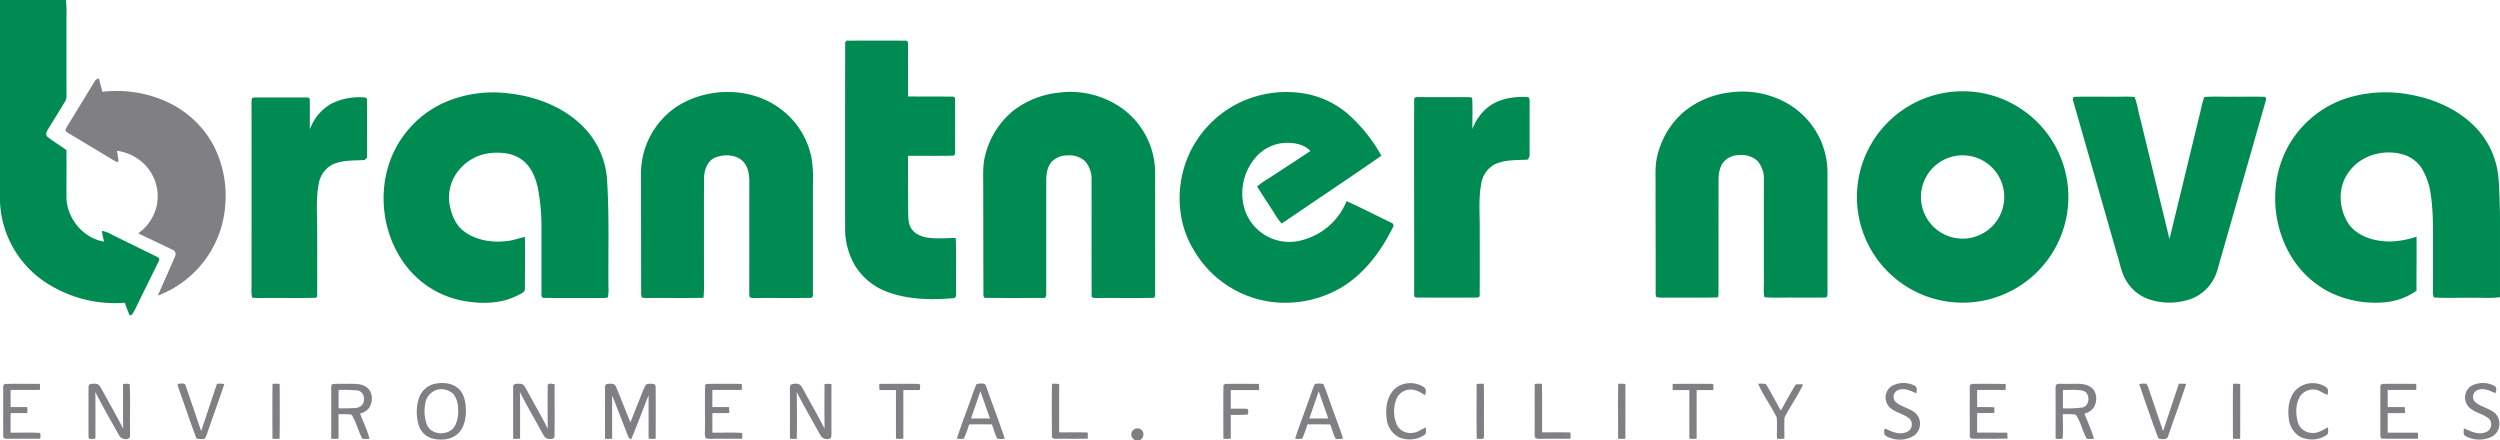 <svg id="b_Nova_logo" data-name="b_Nova logo" xmlns="http://www.w3.org/2000/svg" width="805.347" height="141.9" viewBox="0 0 805.347 141.9">
  <g id="_008b52ff" data-name="#008b52ff">
    <path id="Path_1" data-name="Path 1" d="M.109,0h21.15a50.1,50.1,0,0,1,.15,6c.011,8.237-.007,16.474.015,24.707a3.466,3.466,0,0,1-.558,2.134q-2.7,4.425-5.414,8.843c-.461.715-.955,1.82-.075,2.437,1.924,1.531,4.044,2.793,6.032,4.235.045,4.983-.007,9.967,0,14.95-.041,6.87,5.335,13.464,12.172,14.538a19.567,19.567,0,0,1-.76-3.486,10.31,10.31,0,0,1,3.422,1.34c4.935,2.434,9.892,4.837,14.83,7.271.067.191.206.573.277.764q-3.622,7.318-7.222,14.643a14.676,14.676,0,0,1-1.823,3.231l-.584-.165a30.09,30.09,0,0,1-1.475-3.92A40.6,40.6,0,0,1,16.26,91.939,32.734,32.734,0,0,1,0,64.926V.142C.026.109.082.037.109,0Z" fill="#008b52"/>
    <path id="Path_2" data-name="Path 2" d="M727.148,36.02c-.1-.636.341-1.251,1.033-1.086,6.133-.019,12.266-.041,18.4.011.895-.146.783.9.809,1.483-.011,5.5,0,10.989,0,16.481,4.721.045,9.443,0,14.168.06.442-.067,1.041.139.973.7.064,5.616,0,11.236.03,16.856-.03.5.06,1.479-.681,1.453-4.826.131-9.66.011-14.49.052,0,6.23.011,12.46.056,18.69.052,1.8.109,3.819,1.385,5.238,1.625,1.928,4.257,2.494,6.661,2.617,2.422.131,4.845-.064,7.267-.079.232,5.773.022,11.558.109,17.335-.007.771.191,2.119-.97,2.067-6.859.565-13.965.5-20.536-1.8a20.486,20.486,0,0,1-11.067-8.746,23.233,23.233,0,0,1-3.167-11.389Q727.1,65.994,727.148,36.02Z" transform="translate(-454.88 -21.838)" fill="#008b52"/>
    <path id="Path_3" data-name="Path 3" d="M563.093,83.766c9.768-6.185,23.325-6.354,32.832.449a25.755,25.755,0,0,1,10.491,16.249,44.357,44.357,0,0,1,.442,8.548q-.006,17.618,0,35.232c.045.58-.15,1.344-.9,1.217-5.874.067-11.753-.007-17.627.037a5.205,5.205,0,0,1-1.835-.206,5.826,5.826,0,0,1-.146-1.438c.022-11.1,0-22.214.011-33.318-.008-2.853.273-6.032-1.528-8.462-2.052-2.763-6.1-3-9.12-1.958-2.879,1-3.972,4.268-3.935,7.061-.049,10.981,0,21.963-.019,32.944a41.922,41.922,0,0,1-.15,5.313c-5.9.12-11.8,0-17.709.06a6.515,6.515,0,0,1-2.175-.191,5.192,5.192,0,0,1-.2-1.827q-.017-18.724-.056-37.452A26.068,26.068,0,0,1,563.093,83.766Z" transform="translate(-344.983 -49.497)" fill="#008b52"/>
    <path id="Path_4" data-name="Path 4" d="M870.08,79.356a28.831,28.831,0,0,1,20.2,4.774A25.672,25.672,0,0,1,901.3,104.535c.022,13.228,0,26.459.011,39.691-.015.446-.03,1.3-.7,1.209-5.983.109-11.974,0-17.96.052-.674-.045-1.936.206-1.8-.861-.052-12.363,0-24.73-.026-37.1a8.6,8.6,0,0,0-2.145-6.174,7.6,7.6,0,0,0-5.736-1.79,6.742,6.742,0,0,0-5.066,2.16c-1.408,1.715-1.655,4.036-1.647,6.174q-.005,18.162,0,36.329c.034.494-.12,1.333-.8,1.232-6.245.019-12.5.056-18.739-.019-.693.1-.689-.775-.7-1.221q-.034-17.23-.052-34.464c.015-3.295-.236-6.638.539-9.873A26.927,26.927,0,0,1,855.306,85.4,28.856,28.856,0,0,1,870.08,79.356Z" transform="translate(-529.195 -49.49)" fill="#008b52"/>
    <path id="Path_5" data-name="Path 5" d="M1034.214,82.635A35.171,35.171,0,0,1,1053.9,79.5a29.014,29.014,0,0,1,14.7,6.3,49.868,49.868,0,0,1,11.341,13.932c-10.641,7.376-21.42,14.561-32.12,21.854a23.125,23.125,0,0,1-2.486-3.519c-1.8-2.8-3.632-5.582-5.414-8.4a21.378,21.378,0,0,1,3.489-2.5c4.564-2.992,9.143-5.964,13.7-8.967-2.078-2.149-5.215-2.722-8.087-2.617a13.417,13.417,0,0,0-9.061,4.1,17.754,17.754,0,0,0-4.44,15.871,15.111,15.111,0,0,0,19.053,11.315,21.231,21.231,0,0,0,14.156-12.5c4.894,2.187,9.663,4.658,14.5,6.979a.928.928,0,0,1,.423,1.43c-3.808,7.754-9.237,15.029-16.762,19.5a35.881,35.881,0,0,1-21.229,4.665,34.039,34.039,0,0,1-26.182-16.9c-6.2-10.1-5.889-23.505-.007-33.67A34.41,34.41,0,0,1,1034.214,82.635Z" transform="translate(-634.947 -49.56)" fill="#008b52"/>
    <path id="Path_6" data-name="Path 6" d="M1448,79.15a29.394,29.394,0,0,1,17.938,2.973,25.706,25.706,0,0,1,13.861,22.992q.011,19.28.008,38.56c0,.607.007,1.629-.88,1.494-3.25.067-6.5,0-9.746.022-3.224-.075-6.462.157-9.671-.112-.464-1.79-.1-3.7-.206-5.53q-.006-16.1,0-32.206a8.569,8.569,0,0,0-2.168-6.29,7.7,7.7,0,0,0-5.886-1.756,6.508,6.508,0,0,0-5.032,2.336c-1.318,1.734-1.505,4-1.513,6.1q-.011,18.162-.007,36.325c-.064.374-.022,1.187-.614,1.082-5.485.124-10.978,0-16.467.056a12.256,12.256,0,0,1-2.92-.157,3.6,3.6,0,0,1-.247-1.737c.026-11.232-.034-22.464-.034-33.7.064-3.19-.243-6.421.446-9.562a26.986,26.986,0,0,1,8.375-14.456A28.436,28.436,0,0,1,1448,79.15Z" transform="translate(-891.096 -49.321)" fill="#008b52"/>
    <path id="Path_7" data-name="Path 7" d="M1626.46,78.947a34.054,34.054,0,1,1-25.7,19.57,34.189,34.189,0,0,1,25.7-19.57m2.228,20.581a13.418,13.418,0,1,0,15.908,9.15A13.414,13.414,0,0,0,1628.688,99.528Z" transform="translate(-999.529 -49.133)" fill="#008b52"/>
    <path id="Path_8" data-name="Path 8" d="M349.1,83.063A39.384,39.384,0,0,1,370.448,79.9c8.638.966,17.286,4.235,23.569,10.394a26.811,26.811,0,0,1,8.027,17.537c.723,11.472.329,22.97.438,34.457a12.11,12.11,0,0,1-.2,3.313,5.049,5.049,0,0,1-1.88.206c-6.249-.056-12.5.049-18.743-.049-.64.067-.8-.708-.753-1.187-.019-6.878.008-13.759-.011-20.637a65.612,65.612,0,0,0-1.236-13.988c-.779-3.246-2.205-6.548-4.942-8.608-2.681-2.048-6.208-2.523-9.487-2.3a15.226,15.226,0,0,0-12.763,8.4,13.992,13.992,0,0,0-.94,9.338c.693,2.838,1.943,5.721,4.366,7.5,3.976,3.01,9.267,3.785,14.115,3.152,1.906-.206,3.7-.929,5.567-1.3.09,5.508,0,11.015-.007,16.523.154,1.393-1.434,1.79-2.381,2.333-5.2,2.673-11.288,2.763-16.942,1.827a30.246,30.246,0,0,1-17.631-9.768c-8.458-9.581-10.835-23.962-6.316-35.861A33.163,33.163,0,0,1,349.1,83.063Z" transform="translate(-206.477 -49.801)" fill="#008b52"/>
    <path id="Path_9" data-name="Path 9" d="M1979.9,81.6a42.106,42.106,0,0,1,21.292-1.348c7.544,1.367,14.946,4.568,20.442,10.023a26.656,26.656,0,0,1,7.75,15.669c.449,4.04.453,8.11.607,12.164v27.347c-2.853.446-5.751.12-8.619.217-4.227-.086-8.469.168-12.681-.12a4.908,4.908,0,0,1-.292-2.205c.034-4.747.008-9.495.015-14.242-.007-5.6.116-11.232-.741-16.781a21.587,21.587,0,0,0-2.819-8.248,10.728,10.728,0,0,0-5.141-4.261c-6.417-2.363-14.377-.356-18.406,5.313-3.808,4.995-3.321,12.355.318,17.294,3.081,3.7,8.136,5.073,12.79,5.111a28.99,28.99,0,0,0,8.694-1.558c.071,5.8-.041,11.6-.008,17.406a20.749,20.749,0,0,1-10.562,3.759,33.385,33.385,0,0,1-17.874-3.508,30.79,30.79,0,0,1-12.206-11.764c-6.664-11.371-6.653-26.613.891-37.572A33.377,33.377,0,0,1,1979.9,81.6Z" transform="translate(-1224.647 -49.735)" fill="#008b52"/>
    <path id="Path_10" data-name="Path 10" d="M1783.8,85.264c-.168-.644-.771-1.932.281-2.07,3.976-.116,7.964-.011,11.947-.045,2.437.064,4.886-.135,7.316.094.9,2.2,1.172,4.616,1.831,6.9q4.712,19.437,9.424,38.875,4.723-19.4,9.412-38.815c.637-2.3.977-4.691,1.8-6.934,3.156-.292,6.354-.037,9.532-.12,3.235.03,6.474-.06,9.708.034.663-.06.79.76.577,1.228l-14.49,50.725c-.753,2.4-1.164,4.946-2.5,7.114a13.647,13.647,0,0,1-7.088,6.032,20.622,20.622,0,0,1-13.351.2,13.59,13.59,0,0,1-7.226-5.579c-1.816-2.636-2.265-5.863-3.22-8.851Q1790.767,109.658,1783.8,85.264Z" transform="translate(-1115.73 -52.002)" fill="#008b52"/>
    <path id="Path_11" data-name="Path 11" d="M216.462,84.347c.026-.629.827-.505,1.254-.562q8.065-.006,16.137,0c.505,0,1.408.037,1.3.783.064,3.186.011,6.376.015,9.562a15.528,15.528,0,0,1,6.762-8.248,20.085,20.085,0,0,1,10.629-2.127c.524-.071,1.1.236,1.033.835.06,6.193.007,12.389.022,18.586-.266.247-.528.5-.79.749-3.5.217-7.226-.037-10.476,1.528A8.573,8.573,0,0,0,238,111.87c-.872,4.7-.438,9.506-.457,14.254.03,7.005.011,14.01.011,21.015-.007.446-.03,1.269-.693,1.191-5.751.1-11.509,0-17.26.045a19.449,19.449,0,0,1-2.992-.109,9.828,9.828,0,0,1-.213-3.055q.022-28.631.007-57.258C216.425,86.751,216.327,85.542,216.462,84.347Z" transform="translate(-135.37 -52.381)" fill="#008b52"/>
    <path id="Path_12" data-name="Path 12" d="M1216.708,84.37c-.157-.981.94-.887,1.595-.906,5.242.015,10.48,0,15.721.007.449.056,1.4-.075,1.4.614.139,3.224.015,6.455.049,9.682a16.218,16.218,0,0,1,5.463-7.391c3.5-2.482,7.967-3.152,12.172-2.913.73-.09.8.771.786,1.288q.006,8.621,0,17.249a2.108,2.108,0,0,1-.689,1.625c-3.5.176-7.2-.037-10.461,1.456a8.519,8.519,0,0,0-4.456,6.47c-.857,4.624-.446,9.349-.457,14.021-.007,7.252.045,14.508-.022,21.76.049.816-.992.711-1.524.73-6.256-.03-12.516.03-18.769-.03-.895.127-.824-.895-.816-1.479C1216.753,125.828,1216.633,105.1,1216.708,84.37Z" transform="translate(-761.149 -52.186)" fill="#008b52"/>
  </g>
  <g id="_808084ff" data-name="#808084ff" transform="translate(1.02 25.28)">
    <path id="Path_13" data-name="Path 13" d="M65.775,68.321c.225-.517.775-.659,1.265-.8.412,1.423.768,2.864,1.131,4.3a38.8,38.8,0,0,1,20.963,3.3A32.3,32.3,0,0,1,103.6,88.393a35.535,35.535,0,0,1,4.137,20.151A33.691,33.691,0,0,1,86.03,137.467c1.835-4.231,3.744-8.428,5.56-12.662a1.5,1.5,0,0,0-.861-2.127c-3.665-1.775-7.346-3.512-11.023-5.268a15.036,15.036,0,0,0,5.665-7.754A14.571,14.571,0,0,0,82.144,95.6a15.4,15.4,0,0,0-9.323-4.792,20.258,20.258,0,0,1,.539,3.474c-.517.329-1.03-.165-1.486-.359q-7.363-4.437-14.748-8.851a1.722,1.722,0,0,1-.876-.966,14.632,14.632,0,0,1,1.277-2.3C60.29,77.322,63.012,72.807,65.775,68.321Z" transform="translate(-36.21 -67.52)" fill="#808084"/>
    <path id="Path_14" data-name="Path 14" d="M2.734,331.626c-.052-.6.09-1.441.88-1.363,3.639-.067,7.286-.011,10.933-.022a15.959,15.959,0,0,1,.056,1.939c-3.16.049-6.324.011-9.484.022q0,2.763,0,5.523c1.786,0,3.568-.008,5.354.011a8.7,8.7,0,0,1,.011,1.924c-1.79.011-3.579,0-5.365.007q-.006,3.145,0,6.294c3.167.071,6.357-.146,9.517.1a3.833,3.833,0,0,1-.011,1.865c-3.568-.019-7.132.015-10.7-.008-.607.064-1.3-.213-1.176-.943C2.7,341.866,2.749,336.745,2.734,331.626Z" transform="translate(-2.724 -231.87)" fill="#808084"/>
    <path id="Path_15" data-name="Path 15" d="M76.593,330.334a5.044,5.044,0,0,1,2.078-.09c.869.064,1.243.955,1.647,1.595,2.329,4.264,4.747,8.48,6.968,12.8-.071-4.774,0-9.547-.041-14.321a4.956,4.956,0,0,1,2.149-.034c.258,5.163.022,10.36.116,15.538-.082.659.213,1.632-.517,2.018a2.423,2.423,0,0,1-3.021-1.045c-2.591-4.628-5.242-9.233-7.653-13.962.086,5.013.026,10.023.037,15.036-.7-.052-2.164.535-2.22-.532-.052-5.126,0-10.251-.026-15.377C76.185,331.416,75.96,330.619,76.593,330.334Z" transform="translate(-48.634 -231.839)" fill="#808084"/>
    <path id="Path_16" data-name="Path 16" d="M152.992,330.08c.827-.075,2.235-.479,2.475.651,1.674,4.849,3.3,9.712,4.968,14.561q2.538-7.615,5.066-15.238a9.22,9.22,0,0,1,2.381.082c-1.745,5.279-3.68,10.495-5.474,15.762a7.7,7.7,0,0,1-.786,1.808,4.876,4.876,0,0,1-2.722-.079c-2.022-5.3-3.778-10.712-5.721-16.051C153.115,331.1,152.621,330.522,152.992,330.08Z" transform="translate(-96.645 -231.694)" fill="#808084"/>
    <path id="Path_17" data-name="Path 17" d="M234.4,330.192a18.225,18.225,0,0,1,2.306.03c.022,5.893.067,11.794-.026,17.687q-1.146.045-2.291-.015C234.352,341.993,234.33,336.092,234.4,330.192Z" transform="translate(-147.63 -231.832)" fill="#808084"/>
    <path id="Path_18" data-name="Path 18" d="M285.484,330.3c1.565-.191,3.152-.034,4.729-.082,2.022.026,4.242-.206,6.013.981,2.172,1.389,2.34,4.628,1.033,6.661a4.874,4.874,0,0,1-2.977,1.921c.981,2.718,2.34,5.317,3.025,8.128a7.954,7.954,0,0,1-2.329-.022c-1.149-2.213-1.76-4.669-2.935-6.87-.221-.344-.378-.85-.827-.943a35.336,35.336,0,0,0-3.883-.067c-.019,2.625.041,5.245.019,7.87a9.779,9.779,0,0,1-2.363,0q.011-8.138,0-16.279c.041-.461-.082-1.123.49-1.3m1.876,7.81c1.7-.007,3.407.019,5.107-.1a3.458,3.458,0,0,0,2.044-.61c1.73-1.269,1.288-4.609-.958-5.032a46.179,46.179,0,0,0-6.193-.18Q287.354,335.144,287.36,338.107Z" transform="translate(-179.308 -231.851)" fill="#808084"/>
    <path id="Path_19" data-name="Path 19" d="M364.455,329.785c2.576-.513,5.586-.281,7.593,1.591,1.786,1.67,2.3,4.231,2.366,6.578.067,2.7-.416,5.654-2.351,7.679-2.175,2.235-5.669,2.52-8.548,1.76a6.4,6.4,0,0,1-4.4-4.594,14.714,14.714,0,0,1,.191-8.447,6.973,6.973,0,0,1,5.152-4.568m.423,2.018a5.371,5.371,0,0,0-3.587,4.583,12.648,12.648,0,0,0,.588,6.664c1.494,3.5,7.2,3.561,9,.3a10.065,10.065,0,0,0,1.018-5.365,7.759,7.759,0,0,0-1.543-4.92A5.522,5.522,0,0,0,364.878,331.8Z" transform="translate(-225.35 -231.443)" fill="#808084"/>
    <path id="Path_20" data-name="Path 20" d="M441.508,331.16c-.1-1.168,1.329-1.048,2.1-1,1.25-.131,1.778,1.142,2.291,2.033,2.246,4.141,4.609,8.222,6.751,12.427q-.09-6.925-.015-13.849c-.026-1.082,1.531-.513,2.231-.494-.045,5.556.03,11.112-.034,16.669.06,1.056-1.221,1.033-1.943.951-1.086-.03-1.565-1.161-2.048-1.951-2.37-4.4-4.927-8.694-7.166-13.157.1,5.01.06,10.023.056,15.032a10.145,10.145,0,0,1-2.235.015C441.5,342.272,441.471,336.716,441.508,331.16Z" transform="translate(-277.213 -231.792)" fill="#808084"/>
    <path id="Path_21" data-name="Path 21" d="M521.221,330.247c1.018-.15,2.512-.322,2.905.929,1.591,3.774,3.04,7.612,4.6,11.4q2.128-5.33,4.257-10.663c.318-.681.637-1.677,1.535-1.719.816-.03,2.4-.273,2.348.985.064,5.556.007,11.116.022,16.676a10.388,10.388,0,0,1-2.288-.015c-.015-4.658,0-9.315-.008-13.969-1.909,4.721-3.609,9.532-5.627,14.209a1.93,1.93,0,0,1-1.052-1.2q-2.522-6.509-5.062-13.011c-.008,4.658.011,9.319-.008,13.977a11.09,11.09,0,0,1-2.284.015q-.011-8.138,0-16.272C520.551,331.085,520.57,330.322,521.221,330.247Z" transform="translate(-326.678 -231.815)" fill="#808084"/>
    <path id="Path_22" data-name="Path 22" d="M606.6,330.927c-.079-.644.756-.663,1.194-.681,3.534,0,7.069-.026,10.6.022.022.636.026,1.273.026,1.913-3.164.056-6.331.015-9.495.026,0,1.838,0,3.68,0,5.522,1.79,0,3.579-.011,5.373.015.041.629.06,1.258.071,1.891-1.816.06-3.628.03-5.444.037v6.294c3.182.079,6.384-.157,9.551.109a5.138,5.138,0,0,1-.011,1.853c-3.3.011-6.6-.008-9.9.015a4.18,4.18,0,0,1-1.8-.228,5.288,5.288,0,0,1-.232-2.209C606.6,340.647,606.453,335.783,606.6,330.927Z" transform="translate(-380.463 -231.875)" fill="#808084"/>
    <path id="Path_23" data-name="Path 23" d="M679.817,330.519a3.616,3.616,0,0,1,2.8-.2c.8.427,1.112,1.382,1.58,2.115,2.209,4.07,4.527,8.076,6.627,12.206-.067-4.8-.056-9.6-.022-14.4a7.988,7.988,0,0,1,2.235.037q-.023,7.958,0,15.916c-.056.528.112,1.247-.434,1.58a2.435,2.435,0,0,1-3.167-1.112c-2.55-4.6-5.2-9.154-7.578-13.846.056,5.028.112,10.057,0,15.081a19.4,19.4,0,0,1-2.19-.056c-.011-5.171.011-10.345-.011-15.519A5.83,5.83,0,0,1,679.817,330.519Z" transform="translate(-426.211 -231.811)" fill="#808084"/>
    <path id="Path_24" data-name="Path 24" d="M756.588,330.255c4.16-.011,8.323-.045,12.483.007,1.037-.06.487,1.31.588,1.954-1.786.064-3.572.03-5.354.034-.011,5.216,0,10.431-.011,15.646a10.236,10.236,0,0,1-2.37,0c-.019-5.215,0-10.431-.011-15.643q-2.651-.006-5.3,0A10.209,10.209,0,0,1,756.588,330.255Z" transform="translate(-474.314 -231.872)" fill="#808084"/>
    <path id="Path_25" data-name="Path 25" d="M829.629,330.111c1.022-.135,2.812-.592,3.081.812,1.988,5.59,4.107,11.139,5.994,16.766a4.805,4.805,0,0,1-2.494-.049c-.67-1.464-1.09-3.025-1.651-4.53-2.445-.007-4.89,0-7.331,0a38.978,38.978,0,0,1-1.707,4.62,6.376,6.376,0,0,1-2.261-.034c1.471-4.56,3.224-9.027,4.811-13.546a35.8,35.8,0,0,1,1.557-4.036m-1.8,11.1h6.1q-1.533-4.392-3.07-8.776Q829.335,336.822,827.824,341.212Z" transform="translate(-516.046 -231.683)" fill="#808084"/>
    <path id="Path_26" data-name="Path 26" d="M905.032,330.176a11.471,11.471,0,0,1,2.321.075c-.015,5.189,0,10.379-.008,15.568,3.07.034,6.148-.075,9.218.064.011.644.011,1.292.015,1.943-3.362.112-6.728.026-10.09.056-.629.034-1.614-.022-1.483-.906C904.984,341.378,904.935,335.773,905.032,330.176Z" transform="translate(-567.166 -231.819)" fill="#808084"/>
    <path id="Path_27" data-name="Path 27" d="M1052.573,331.274a.834.834,0,0,1,.94-1.018c3.5-.049,7.009-.019,10.517,0a14.09,14.09,0,0,1,0,1.988c-3.029.022-6.058,0-9.087.011q-.005,2.993,0,5.987c1.644.022,3.291-.045,4.938.019,1-.086.685,1.251.547,1.857a50.553,50.553,0,0,1-5.485.116c0,2.546.007,5.1-.007,7.645a8.544,8.544,0,0,1-2.374.015C1052.558,342.352,1052.521,336.811,1052.573,331.274Z" transform="translate(-659.486 -231.869)" fill="#808084"/>
    <path id="Path_28" data-name="Path 28" d="M1120.682,330.167a5.232,5.232,0,0,1,2.729,0c1.187,2.647,2,5.455,3.044,8.162,1.093,3.134,2.329,6.223,3.325,9.394-.809.034-1.823.4-2.5-.112-.689-1.43-1.075-2.984-1.64-4.467q-3.667-.006-7.331,0a45.913,45.913,0,0,1-1.67,4.586,5.709,5.709,0,0,1-2.3,0c1.355-4.268,3.01-8.435,4.489-12.662.64-1.625,1.082-3.332,1.853-4.9m1.25,2.314q-1.516,4.381-3.029,8.765h6.1Q1123.468,336.86,1121.933,332.481Z" transform="translate(-698.144 -231.717)" fill="#808084"/>
    <path id="Path_29" data-name="Path 29" d="M1194.807,332.178c2.363-2.905,6.983-3.272,10.015-1.239.943.558.618,1.767.438,2.643-1.52-.917-3.111-2.018-4.98-1.842a4.879,4.879,0,0,0-4.5,3.635,10.832,10.832,0,0,0,.427,7.866,4.811,4.811,0,0,0,4.822,2.441c1.655-.052,2.98-1.134,4.433-1.79-.019.831.371,1.984-.517,2.5a8.633,8.633,0,0,1-8.128.7,7.484,7.484,0,0,1-3.976-6.05C1192.441,338.008,1192.8,334.627,1194.807,332.178Z" transform="translate(-747.165 -231.512)" fill="#808084"/>
    <path id="Path_30" data-name="Path 30" d="M1270.438,330.237a13.8,13.8,0,0,1,2.329-.045c.113,5.335,0,10.678.056,16.017a5.017,5.017,0,0,1-.165,1.655,9.127,9.127,0,0,1-2.19.03C1270.382,342.008,1270.434,336.122,1270.438,330.237Z" transform="translate(-795.786 -231.828)" fill="#808084"/>
    <path id="Path_31" data-name="Path 31" d="M1320.439,330.239a13.147,13.147,0,0,1,2.336-.037c.09,5.208.011,10.416.037,15.628,3.048.019,6.1-.041,9.143.037.022.663.019,1.329.015,2-3.164.06-6.324,0-9.484.037a4.671,4.671,0,0,1-1.8-.2,2.514,2.514,0,0,1-.266-1.471C1320.443,340.9,1320.405,335.567,1320.439,330.239Z" transform="translate(-827.067 -231.83)" fill="#808084"/>
    <path id="Path_32" data-name="Path 32" d="M1392.216,330.185a12.361,12.361,0,0,1,2.321.064c0,5.867.007,11.734-.007,17.6a9.687,9.687,0,0,1-2.351,0C1392.189,341.96,1392.122,336.071,1392.216,330.185Z" transform="translate(-871.95 -231.825)" fill="#808084"/>
    <path id="Path_33" data-name="Path 33" d="M1439.18,330.27c4.358-.06,8.72-.049,13.078-.008.015.655.011,1.31-.015,1.969-1.786.03-3.572.011-5.35.019-.007,5.212,0,10.427-.007,15.643a10.668,10.668,0,0,1-2.344.011c-.034-5.219-.008-10.435-.015-15.654-1.786-.008-3.568.019-5.346-.03C1439.146,331.57,1439.15,330.918,1439.18,330.27Z" transform="translate(-901.347 -231.869)" fill="#808084"/>
    <path id="Path_34" data-name="Path 34" d="M1512.71,330.123a6.728,6.728,0,0,1,2.494.086c1.715,2.759,3.182,5.676,4.819,8.492,1.617-2.774,3.081-5.642,4.785-8.361a8.315,8.315,0,0,1,2.4,0c-1.752,3.677-4.152,7.009-6,10.629-.154,2.265,0,4.542-.064,6.81a10.941,10.941,0,0,1-2.374,0c-.06-2.269.09-4.549-.064-6.81C1516.862,337.278,1514.395,333.893,1512.71,330.123Z" transform="translate(-947.362 -231.755)" fill="#808084"/>
    <path id="Path_35" data-name="Path 35" d="M1623.49,330.558a7.851,7.851,0,0,1,7.458-.165c1.033.382.6,1.632.621,2.464-1.838-.738-3.823-1.872-5.844-1.078a2.335,2.335,0,0,0-.85,3.853c1.921,1.76,4.8,1.992,6.646,3.875a4.753,4.753,0,0,1-.768,6.983,8.773,8.773,0,0,1-7.679.73c-.812-.314-2.007-.7-1.913-1.778.03-.453-.157-1.224.543-1.168,2.037,1.063,4.485,2.044,6.75,1.041a2.641,2.641,0,0,0,.82-4.313c-1.909-1.617-4.646-1.891-6.421-3.71A4.467,4.467,0,0,1,1623.49,330.558Z" transform="translate(-1015.206 -231.434)" fill="#808084"/>
    <path id="Path_36" data-name="Path 36" d="M1694.755,331.268c-.161-.734.547-1.1,1.183-1.026,3.467,0,6.938-.045,10.4.037.007.636,0,1.277-.034,1.917-3.063.019-6.125,0-9.184.007,0,1.842-.007,3.684,0,5.522,1.846.015,3.7-.067,5.552.082-.008.6-.011,1.2-.015,1.8-1.846.1-3.7.045-5.538.052-.007,2.1,0,4.2,0,6.3,3.242.011,6.492-.03,9.738.022.026.633.03,1.266.041,1.9-3.534.09-7.069.019-10.6.049-.655.019-1.681,0-1.539-.932C1694.71,341.762,1694.725,336.513,1694.755,331.268Z" transform="translate(-1061.231 -231.87)" fill="#808084"/>
    <path id="Path_37" data-name="Path 37" d="M1768.758,330.5c.989-.6,2.261-.195,3.37-.307,2.539.139,5.324-.46,7.623.921s2.479,4.834,1.015,6.889a5.055,5.055,0,0,1-2.857,1.756c1.022,2.688,2.231,5.313,3.078,8.068a6.453,6.453,0,0,1-2.366.037c-1.374-2.486-1.868-5.433-3.55-7.758a24.023,24.023,0,0,0-4.118-.124c-.052,2.621.184,5.272-.1,7.874a6.685,6.685,0,0,1-2.235-.011c-.019-5.167.011-10.337-.015-15.5a5.641,5.641,0,0,1,.161-1.842m2.213,1.662q-.005,2.96,0,5.919a38.256,38.256,0,0,0,6.35-.277c2.467-.663,2.5-4.826-.019-5.425C1775.221,331.963,1773.075,332.237,1770.971,332.158Z" transform="translate(-1107.443 -231.825)" fill="#808084"/>
    <path id="Path_38" data-name="Path 38" d="M1840.57,330.207a5.482,5.482,0,0,1,2.34-.1,3.606,3.606,0,0,1,.592,1.2c1.569,4.68,3.175,9.353,4.766,14.025,1.7-5.077,3.37-10.169,5.069-15.246a17.677,17.677,0,0,1,2.355.03c-1.763,5.612-3.871,11.112-5.758,16.684-.24,1.5-2.145,1.187-3.2.857C1844.576,341.885,1842.573,336.041,1840.57,330.207Z" transform="translate(-1152.47 -231.735)" fill="#808084"/>
    <path id="Path_39" data-name="Path 39" d="M1921.207,330.21a12.116,12.116,0,0,1,2.329.03c0,5.882.022,11.764-.015,17.646a11.353,11.353,0,0,1-2.34-.037C1921.188,341.97,1921.136,336.088,1921.207,330.21Z" transform="translate(-1202.892 -231.831)" fill="#808084"/>
    <path id="Path_40" data-name="Path 40" d="M1971.164,332.011a7.776,7.776,0,0,1,9.783-1.131c.943.5.813,1.715.554,2.58a19.976,19.976,0,0,1-2.494-1.266,5.026,5.026,0,0,0-6.178,1.505c-1.572,2.374-1.625,5.474-.97,8.158a4.843,4.843,0,0,0,4.6,3.834c1.947.213,3.568-.985,5.223-1.8-.034.842.367,2.022-.55,2.535a8.592,8.592,0,0,1-8.36.547,7.634,7.634,0,0,1-3.737-6.035C1968.667,337.859,1969.045,334.426,1971.164,332.011Z" transform="translate(-1232.758 -231.513)" fill="#808084"/>
    <path id="Path_41" data-name="Path 41" d="M2048.063,331.243c-.146-.663.464-1.078,1.075-.992q5.229-.039,10.461.011a13.923,13.923,0,0,1-.008,1.936c-3.059.019-6.121,0-9.177.007-.008,1.842,0,3.68,0,5.522,1.831,0,3.669-.022,5.508.026.03.622.045,1.243.075,1.872-1.865.075-3.725.037-5.583.045,0,2.1-.008,4.193,0,6.294q4.847-.006,9.7,0a9.271,9.271,0,0,1,.03,1.958c-3.793-.019-7.589.071-11.375-.037-.719.06-.734-.756-.723-1.243C2048.056,341.51,2048.026,336.377,2048.063,331.243Z" transform="translate(-1282.262 -231.872)" fill="#808084"/>
    <path id="Path_42" data-name="Path 42" d="M2122.1,330.519a7.856,7.856,0,0,1,7.492-.075c.876.434.633,1.606.408,2.37-1.808-.73-3.789-1.838-5.77-1.018a2.339,2.339,0,0,0-.711,3.939c1.973,1.677,4.837,1.943,6.638,3.875a4.774,4.774,0,0,1-1.194,7.106,9.045,9.045,0,0,1-8.529-.034c-1.018-.438-.674-1.689-.64-2.542,2.142.9,4.448,2.172,6.837,1.318a2.674,2.674,0,0,0,1.281-4.369c-1.936-1.726-4.811-1.962-6.6-3.894A4.455,4.455,0,0,1,2122.1,330.519Z" transform="translate(-1327.097 -231.433)" fill="#808084"/>
    <path id="Path_43" data-name="Path 43" d="M973.479,369.722a1.989,1.989,0,0,1,3.583-.079,2.1,2.1,0,0,1-1.251,2.823h-.97A2.06,2.06,0,0,1,973.479,369.722Z" transform="translate(-609.914 -255.846)" fill="#808084"/>
  </g>
</svg>
